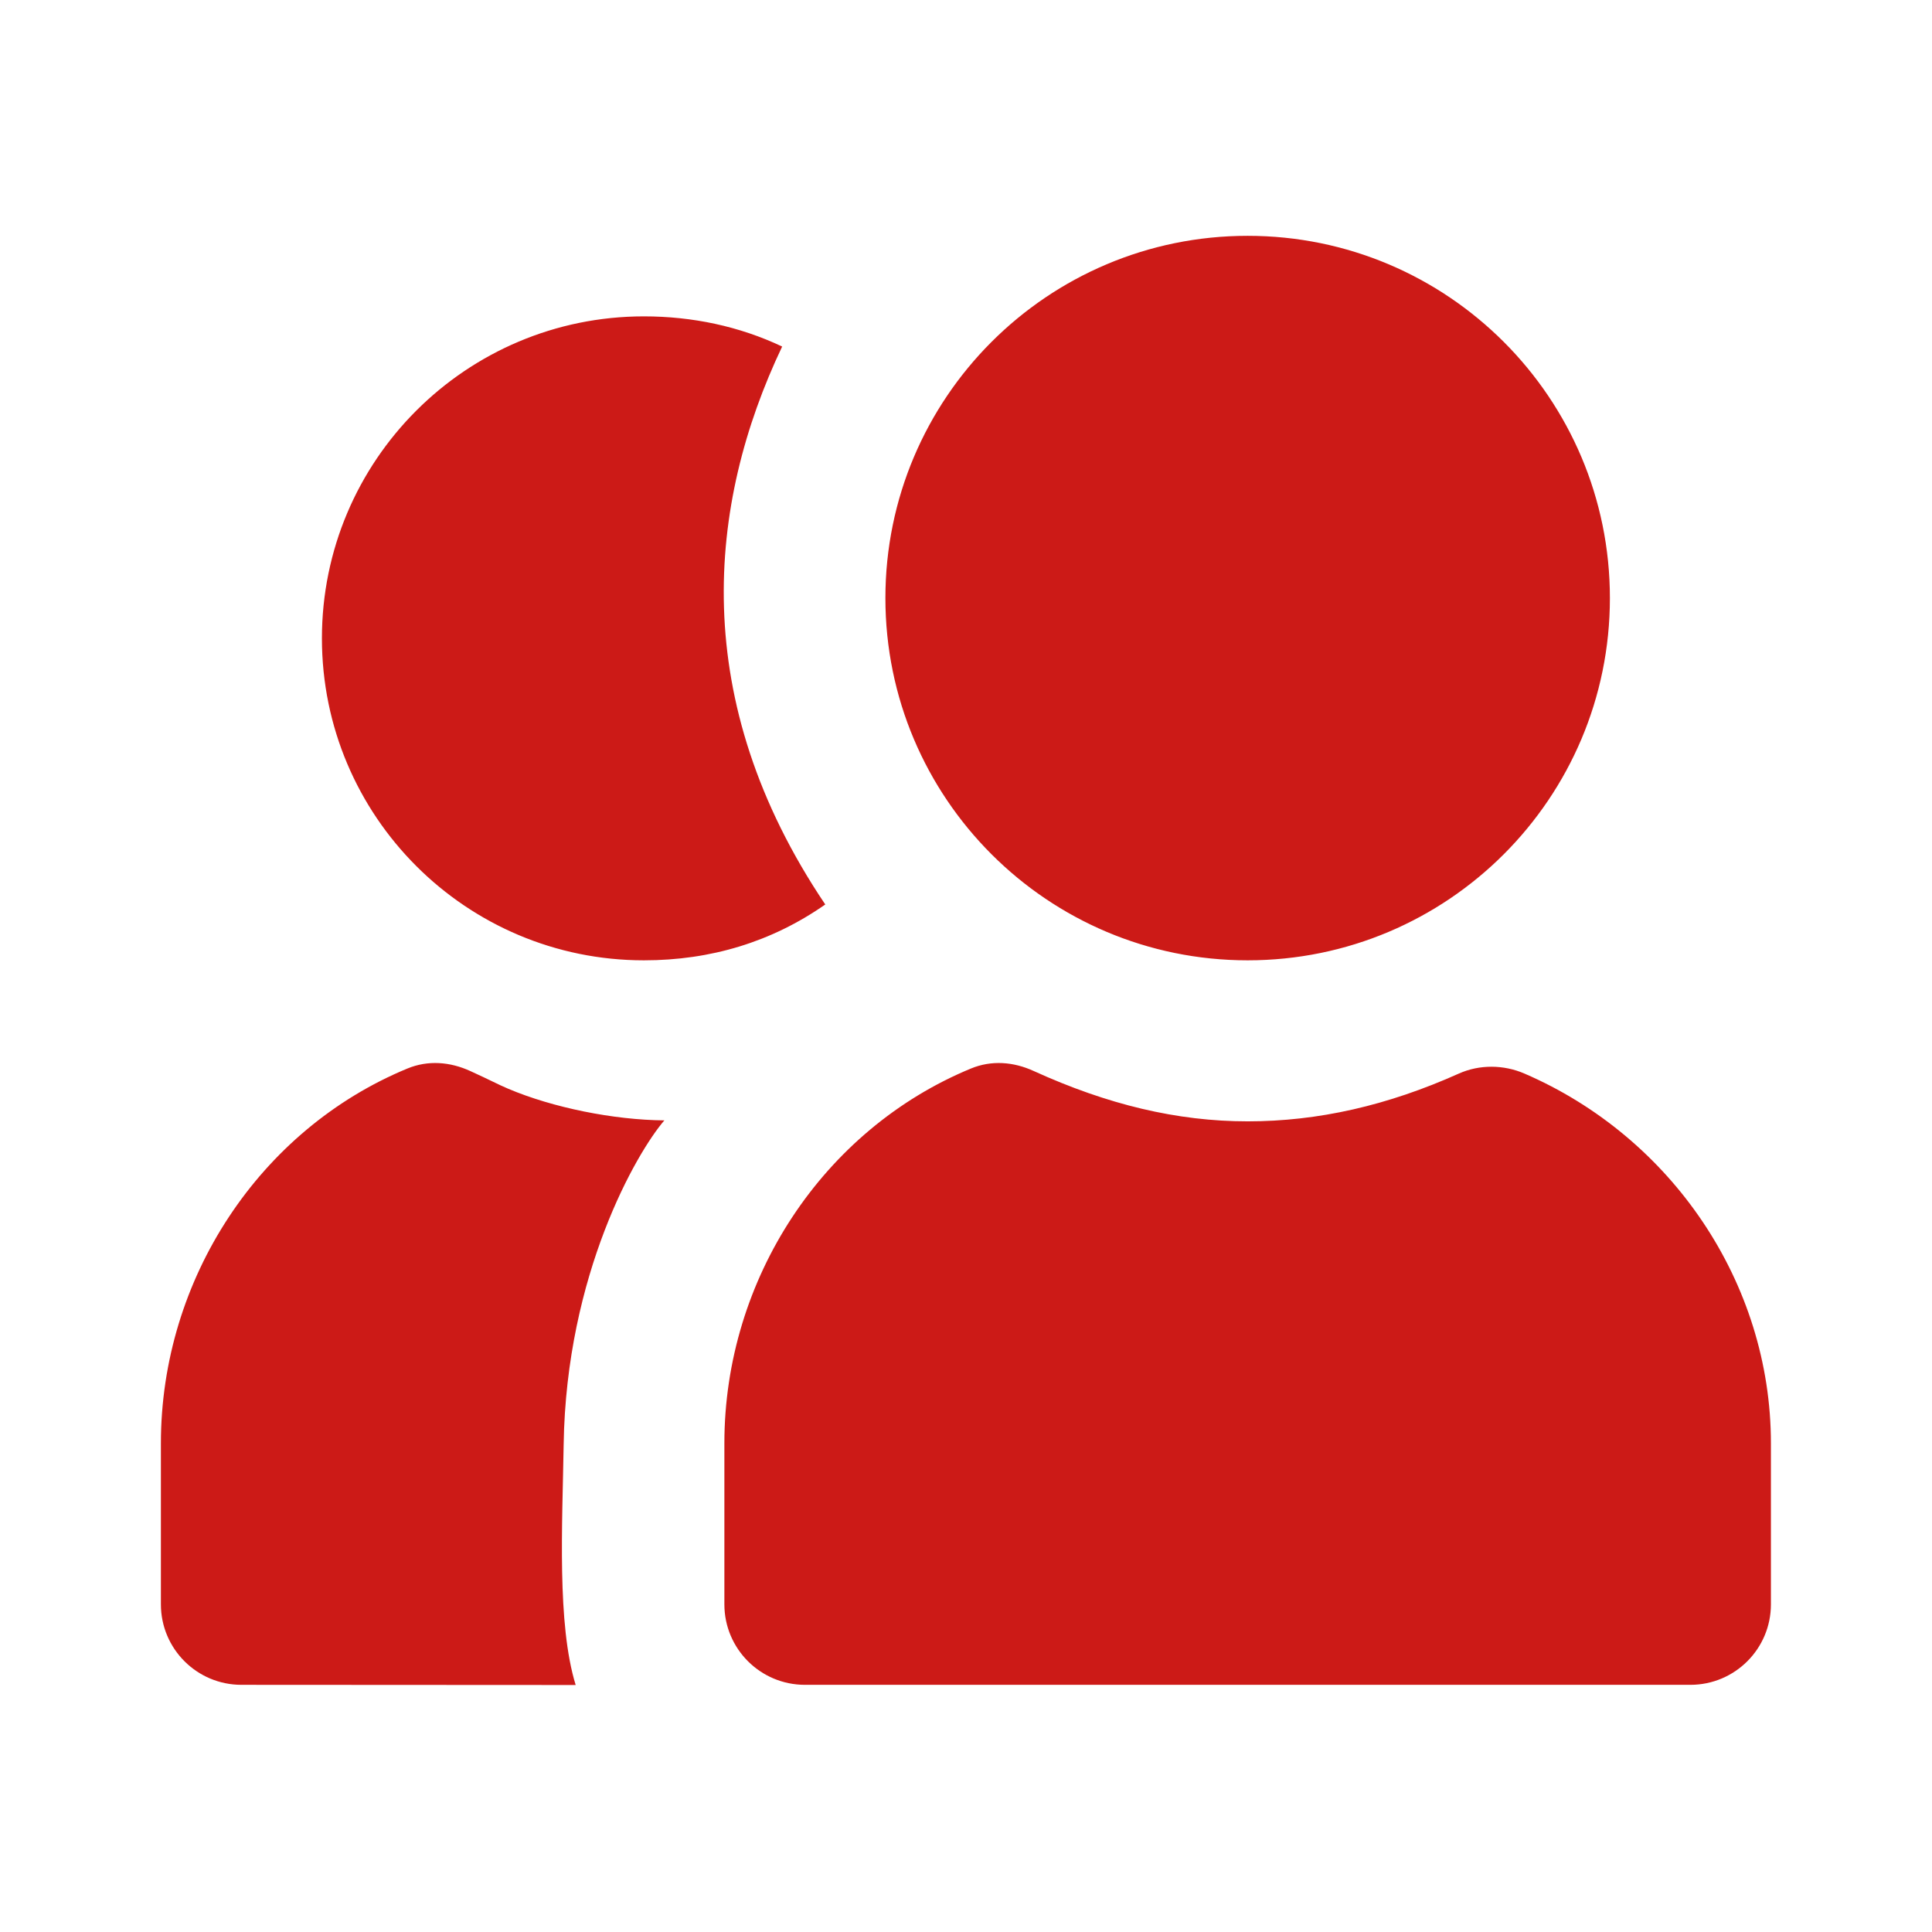 <?xml version="1.0" encoding="UTF-8"?>
<svg xmlns="http://www.w3.org/2000/svg" width="32" height="32" viewBox="0 0 32 32" fill="none">
  <path d="M20.665 3.906C17.351 3.906 14.665 6.593 14.665 9.906C14.665 13.22 17.351 15.906 20.665 15.906C23.979 15.906 26.665 13.22 26.665 9.906C26.665 6.593 23.979 3.906 20.665 3.906ZM10.665 5.24C7.72 5.24 5.332 7.628 5.332 10.573C5.332 13.518 7.72 15.906 10.665 15.906C11.771 15.906 12.78 15.602 13.669 14.981C11.39 11.594 11.713 8.352 12.955 5.74C12.246 5.404 11.467 5.24 10.665 5.24ZM6.748 17.698C4.303 18.708 2.665 21.181 2.665 23.906V26.573C2.665 27.309 3.262 27.906 3.998 27.906L9.535 27.909C9.223 26.896 9.315 25.253 9.336 23.924C9.379 21.101 10.546 19.088 11.004 18.557C10.163 18.55 9.155 18.346 8.415 18.032C8.236 17.956 8.133 17.896 7.79 17.74C7.454 17.586 7.089 17.557 6.748 17.698ZM16.082 17.698C13.636 18.708 11.998 21.181 11.998 23.906V26.573C11.998 27.309 12.595 27.906 13.332 27.906H27.998C28.735 27.906 29.332 27.309 29.332 26.573V23.906C29.332 21.245 27.685 18.832 25.248 17.781C24.905 17.633 24.506 17.629 24.165 17.781C22.985 18.31 21.836 18.573 20.665 18.573C19.498 18.573 18.345 18.296 17.123 17.74C16.788 17.586 16.423 17.557 16.082 17.698Z" fill="#CC1A17"></path>
</svg>
